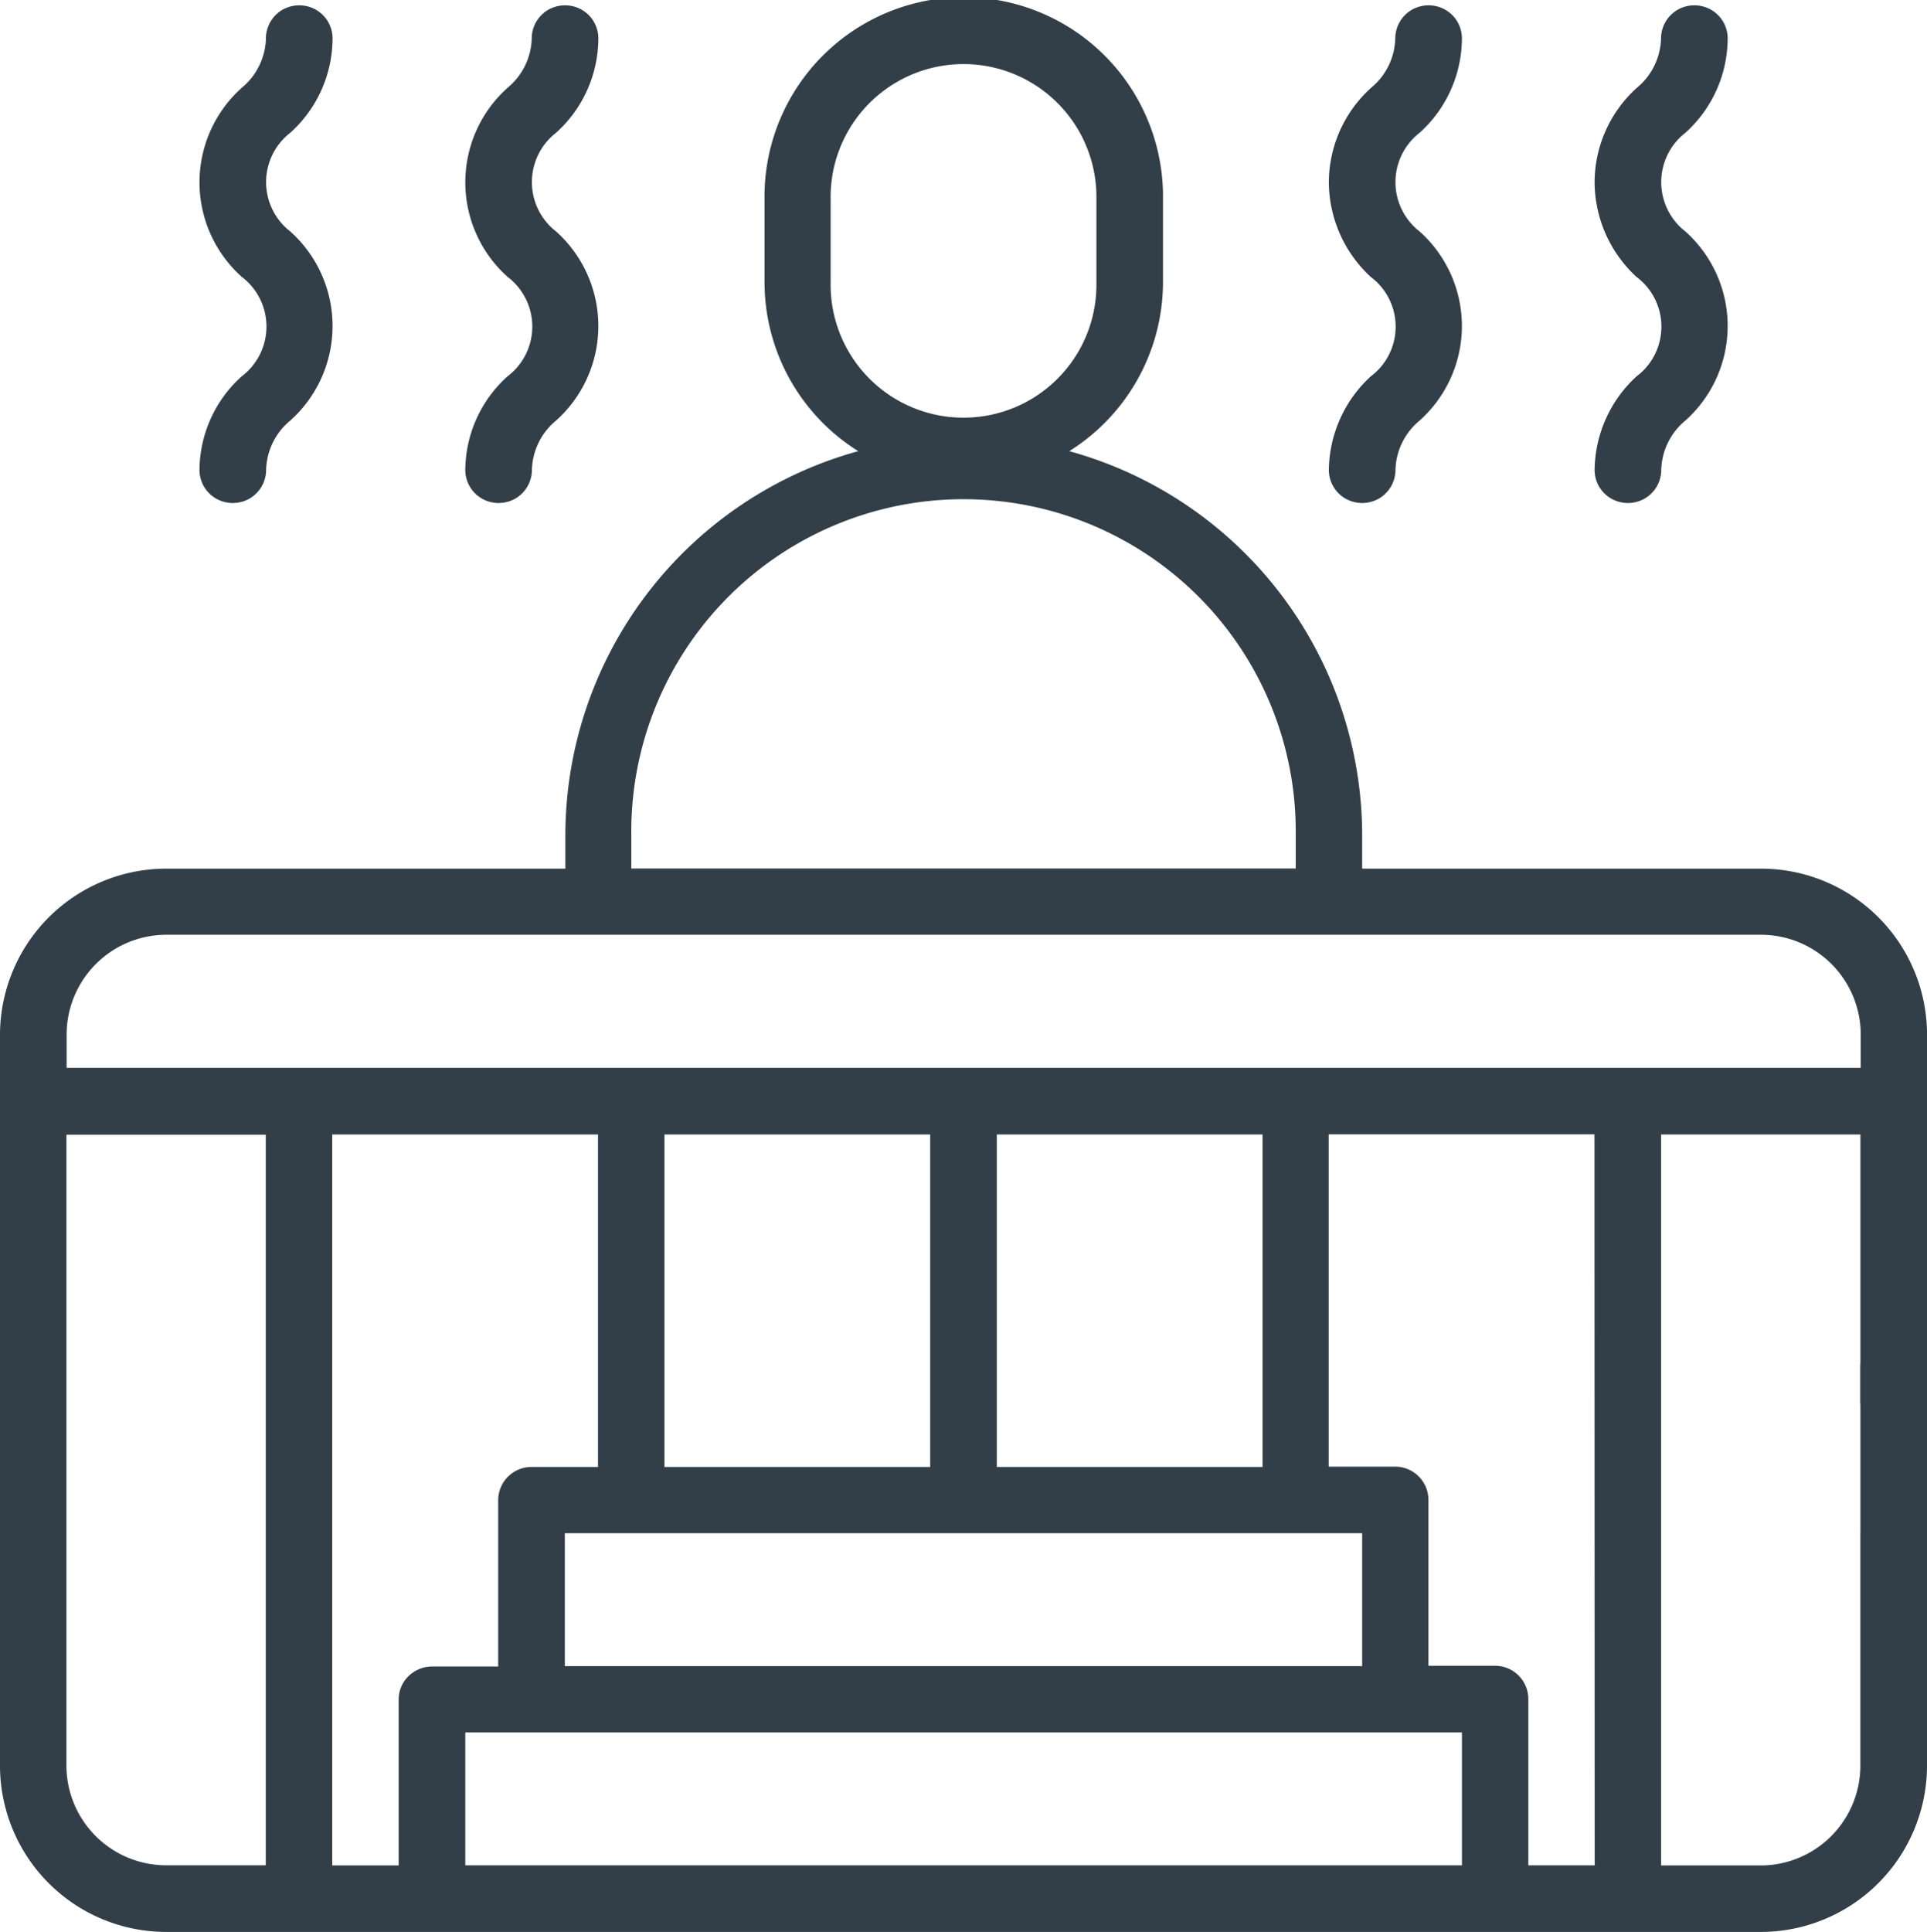 <svg xmlns="http://www.w3.org/2000/svg" width="47.66" height="47.773" viewBox="0 0 47.66 47.773">
  <g id="Jacuzzi" transform="translate(-56.2 -53.625)">
    <path id="Path_415" data-name="Path 415" d="M1107.024,806.2a.823.823,0,0,0-.824.824v.824a.817.817,0,0,0,.412.71.837.837,0,0,0,.824,0,.823.823,0,0,0,.412-.71v-.824a.823.823,0,0,0-.824-.824Z" transform="translate(-1003.987 -719.596)" fill="#333f48"/>
    <path id="Path_416" data-name="Path 416" d="M99.75,75.105H89.89v-.824a9.862,9.862,0,0,0-7.244-9.5,4.937,4.937,0,0,0,2.318-4.172V58.554a4.928,4.928,0,1,0-9.855,0v2.055a4.927,4.927,0,0,0,2.318,4.172,9.862,9.862,0,0,0-7.244,9.5v.824H60.31a4.114,4.114,0,0,0-4.11,4.11V97.288a4.114,4.114,0,0,0,4.11,4.11H99.75a4.114,4.114,0,0,0,4.11-4.11V91.538a.817.817,0,0,0-.412-.71.837.837,0,0,0-.824,0,.823.823,0,0,0-.412.71v5.749a2.469,2.469,0,0,1-2.467,2.467H97.283V81.678h4.93V92.77a.817.817,0,0,0,.412.71.836.836,0,0,0,.824,0,.823.823,0,0,0,.412-.71V79.211a4.107,4.107,0,0,0-4.11-4.106Zm-23.006-14.5V58.554a3.287,3.287,0,1,1,6.573,0v2.055a3.287,3.287,0,1,1-6.573,0Zm-4.93,13.672a8.217,8.217,0,1,1,16.433,0v.824H71.814ZM62.773,99.75H60.31a2.469,2.469,0,0,1-2.467-2.467v-15.6h4.93Zm3.287-4.106v4.11H64.417V81.678H70.99V89.9H69.346a.823.823,0,0,0-.824.824v4.11H66.884a.834.834,0,0,0-.583.241.8.8,0,0,0-.241.574Zm23.83-4.106v3.287H70.17V91.538ZM72.633,89.891V81.678h6.573V89.9H72.633Zm8.221,0V81.678h6.573V89.9H80.854Zm11.5,9.86H67.708V96.464h24.65V99.75Zm3.287,0H94V95.64a.823.823,0,0,0-.824-.824H91.529v-4.1a.823.823,0,0,0-.824-.824H89.062V81.674h6.573Zm6.573-19.72H57.848v-.824a2.469,2.469,0,0,1,2.467-2.467H99.754a2.469,2.469,0,0,1,2.467,2.467v.824Z" transform="translate(0 0)" fill="#333f48"/>
    <path id="Path_417" data-name="Path 417" d="M168.8,68.114a.817.817,0,0,0,.412.71.836.836,0,0,0,.824,0,.823.823,0,0,0,.412-.71,1.636,1.636,0,0,1,.6-1.223,3.137,3.137,0,0,0,0-4.671,1.545,1.545,0,0,1,0-2.445,3.155,3.155,0,0,0,1.043-2.331.817.817,0,0,0-.412-.71.836.836,0,0,0-.824,0,.823.823,0,0,0-.412.71,1.636,1.636,0,0,1-.6,1.223,3.137,3.137,0,0,0,0,4.671,1.543,1.543,0,0,1,0,2.463,3.142,3.142,0,0,0-1.043,2.314Z" transform="translate(-107.666 -2.869)" fill="#333f48"/>
    <path id="Path_418" data-name="Path 418" d="M318.8,68.114a.817.817,0,0,0,.412.71.836.836,0,0,0,.824,0,.823.823,0,0,0,.412-.71,1.636,1.636,0,0,1,.6-1.223,3.137,3.137,0,0,0,0-4.671,1.545,1.545,0,0,1,0-2.445,3.155,3.155,0,0,0,1.043-2.331.817.817,0,0,0-.412-.71.836.836,0,0,0-.824,0,.823.823,0,0,0-.412.71,1.636,1.636,0,0,1-.6,1.223,3.137,3.137,0,0,0,0,4.671,1.542,1.542,0,0,1,0,2.463,3.142,3.142,0,0,0-1.043,2.314Z" transform="translate(-251.092 -2.869)" fill="#333f48"/>
    <path id="Path_419" data-name="Path 419" d="M806.2,68.114a.817.817,0,0,0,.412.71.836.836,0,0,0,.824,0,.823.823,0,0,0,.412-.71,1.636,1.636,0,0,1,.6-1.223,3.137,3.137,0,0,0,0-4.671,1.545,1.545,0,0,1,0-2.445,3.155,3.155,0,0,0,1.043-2.331.817.817,0,0,0-.412-.71.836.836,0,0,0-.824,0,.823.823,0,0,0-.412.71,1.636,1.636,0,0,1-.6,1.223A3.155,3.155,0,0,0,806.2,61a3.206,3.206,0,0,0,1.034,2.34,1.536,1.536,0,0,1,0,2.463,3.19,3.19,0,0,0-1.034,2.314Z" transform="translate(-717.134 -2.869)" fill="#333f48"/>
    <path id="Path_420" data-name="Path 420" d="M956.2,68.114a.817.817,0,0,0,.412.71.836.836,0,0,0,.824,0,.823.823,0,0,0,.412-.71,1.637,1.637,0,0,1,.6-1.223,3.137,3.137,0,0,0,0-4.671,1.545,1.545,0,0,1,0-2.445,3.155,3.155,0,0,0,1.043-2.331.817.817,0,0,0-.412-.71.836.836,0,0,0-.824,0,.823.823,0,0,0-.412.71,1.637,1.637,0,0,1-.6,1.223A3.155,3.155,0,0,0,956.2,61a3.205,3.205,0,0,0,1.034,2.34,1.536,1.536,0,0,1,0,2.463,3.19,3.19,0,0,0-1.034,2.314Z" transform="translate(-860.561 -2.869)" fill="#333f48"/>
  </g>
</svg>
